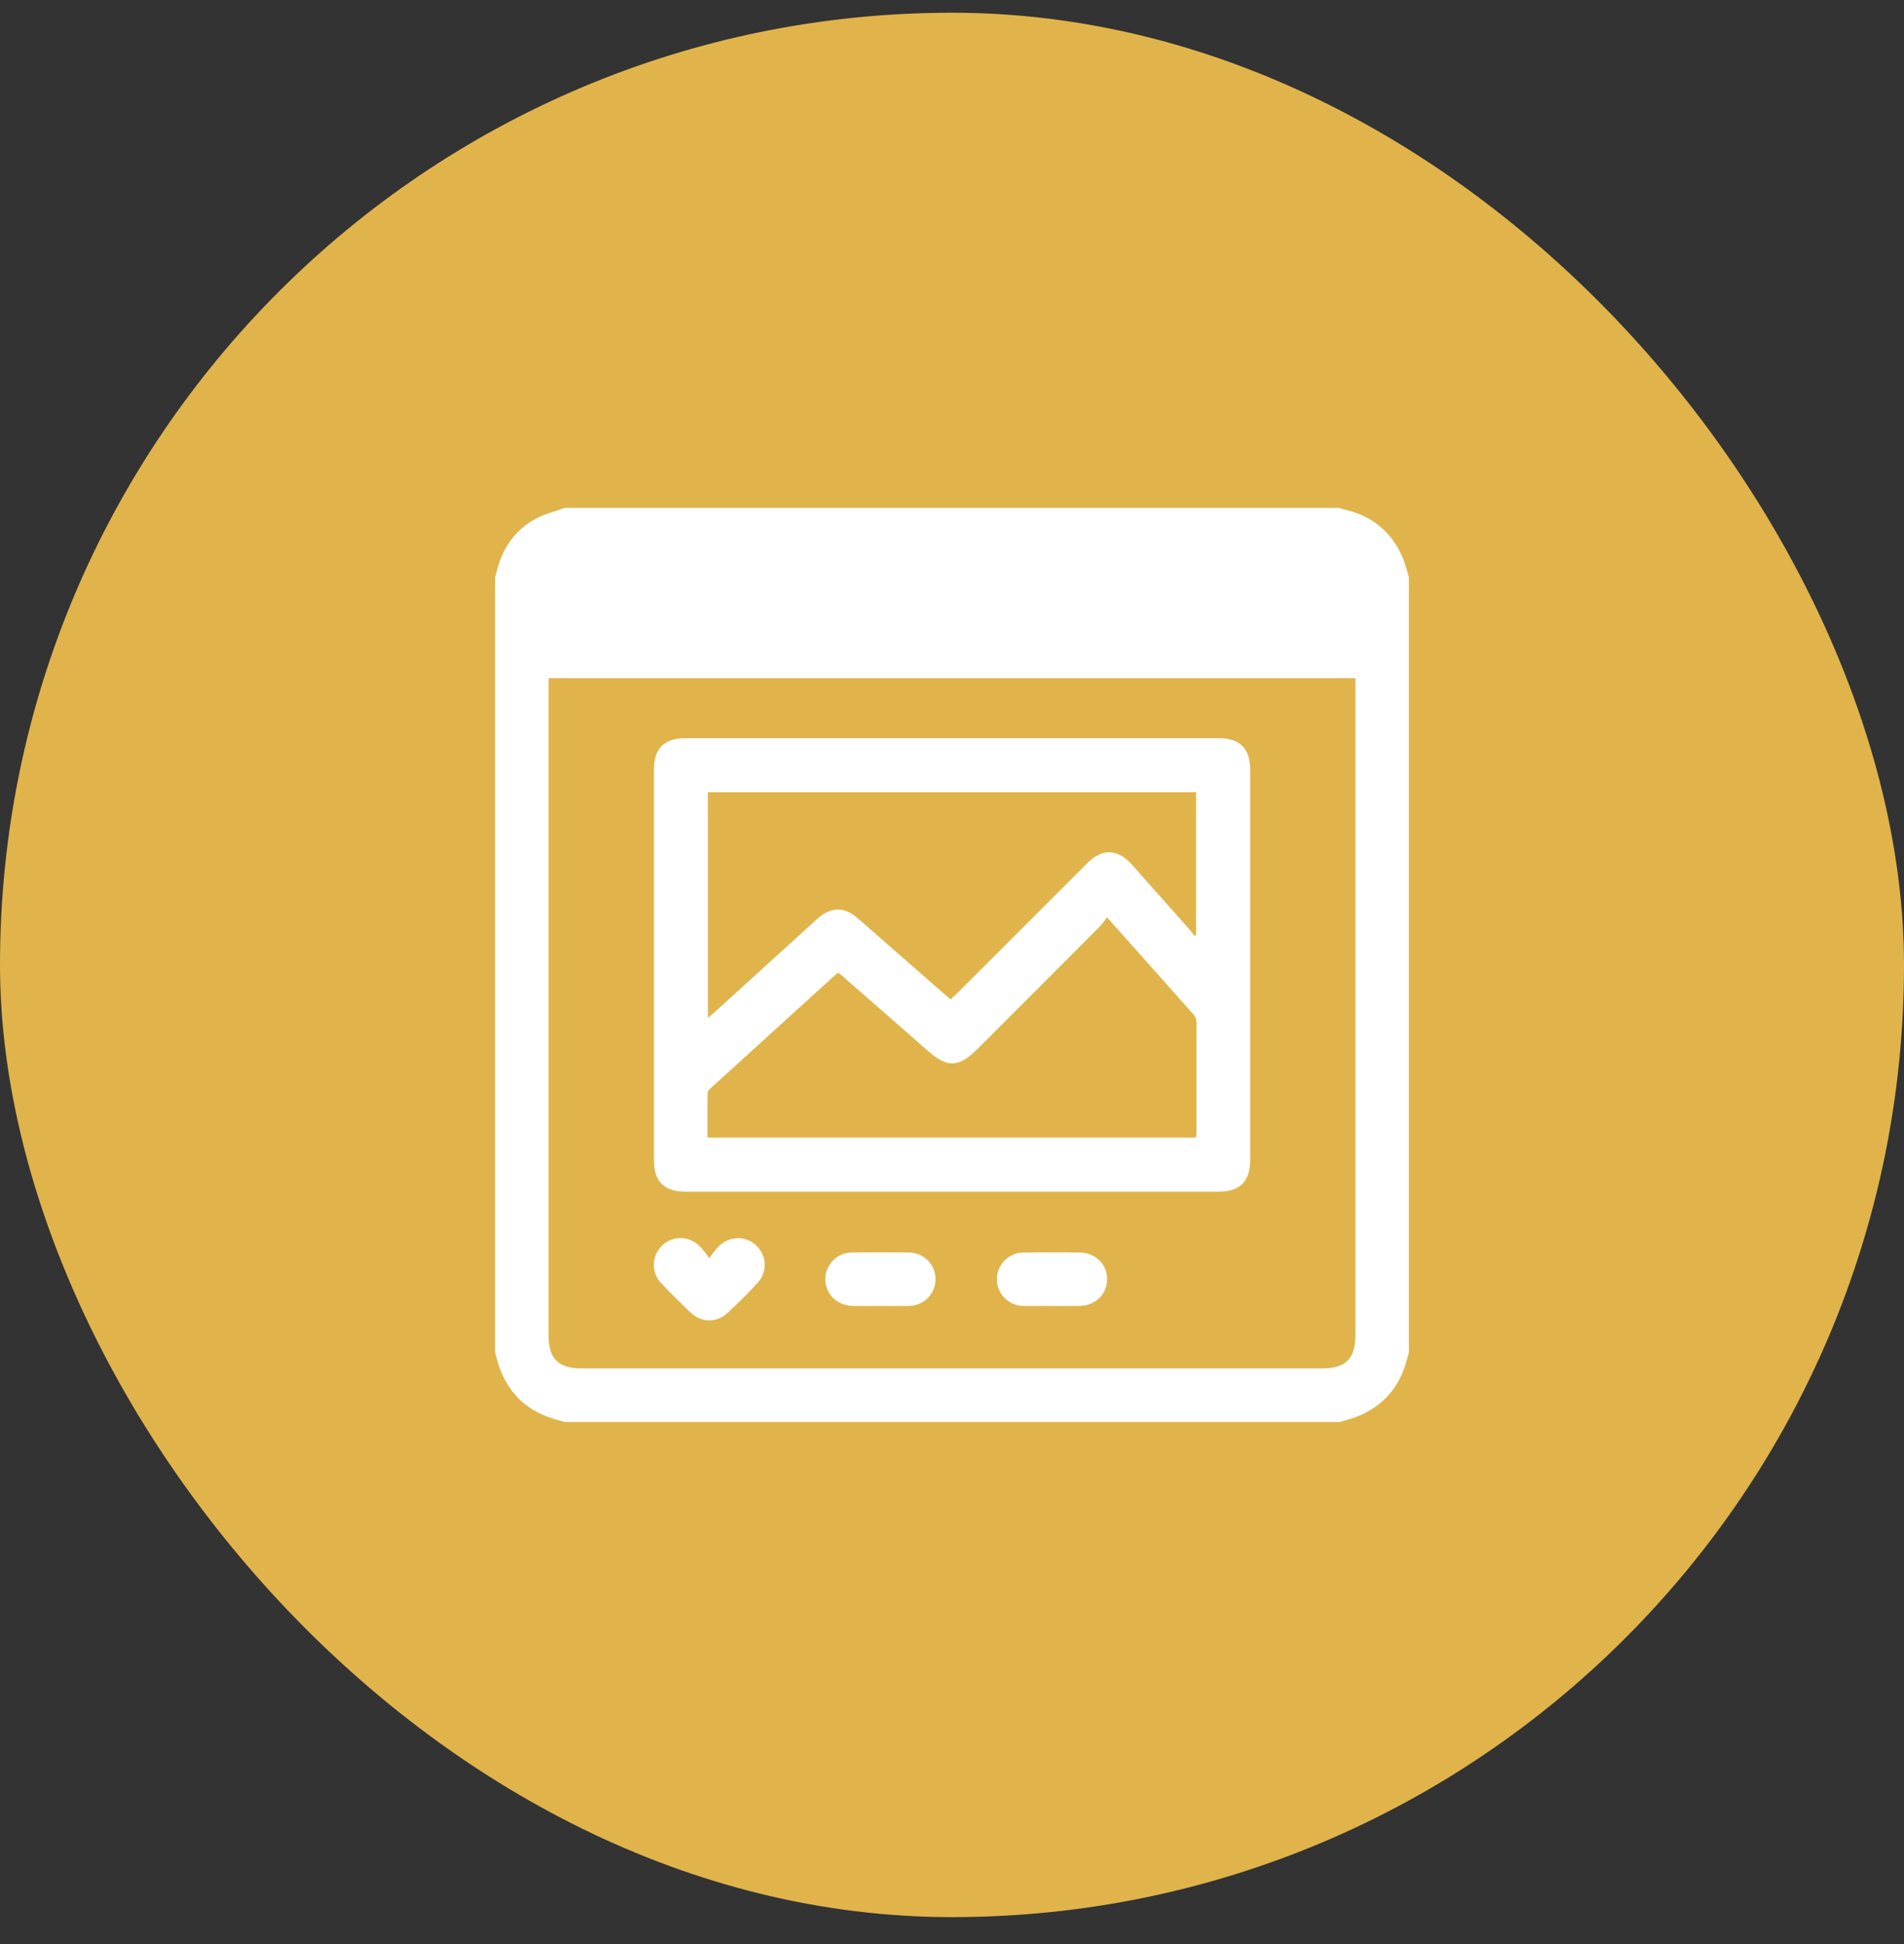 <svg width="48" height="49" viewBox="0 0 48 49" fill="none" xmlns="http://www.w3.org/2000/svg">
<rect x="0" y="0" width="48" height="49" fill="#333333" stroke="none"/>
<rect y="0.321" width="48" height="48" rx="24" fill="#E0B44B"/>
<g clip-path="url(#clip0_1268_7281)">
<path d="M35.359 14.045C35.074 13.401 34.585 12.994 33.891 12.843C33.848 12.833 33.807 12.815 33.765 12.801H14.235C13.991 12.891 13.731 12.953 13.505 13.075C12.992 13.354 12.679 13.8 12.533 14.361C12.516 14.428 12.497 14.492 12.48 14.556V34.086C12.512 34.201 12.54 34.317 12.577 34.429C12.829 35.15 13.325 35.604 14.065 35.792C14.125 35.806 14.178 35.825 14.235 35.841H33.765C33.901 35.802 34.04 35.772 34.171 35.721C34.859 35.46 35.29 34.968 35.471 34.257C35.486 34.197 35.504 34.143 35.52 34.086V14.556C35.476 14.383 35.422 14.212 35.359 14.045ZM34.17 17.351V33.638C34.17 34.254 33.93 34.491 33.314 34.491H14.666C14.076 34.491 13.83 34.247 13.83 33.663V17.093H34.17V17.351Z" fill="white"/>
<path d="M24.015 18.606H30.72C31.26 18.606 31.517 18.863 31.517 19.405V29.234C31.517 29.777 31.261 30.036 30.724 30.036H17.271C16.747 30.036 16.485 29.774 16.485 29.249V19.397C16.485 18.861 16.745 18.606 17.29 18.606H24.015ZM17.846 25.658C17.928 25.587 17.984 25.538 18.038 25.491C18.892 24.715 19.746 23.939 20.6 23.162C20.938 22.856 21.266 22.845 21.605 23.129C21.765 23.264 21.921 23.405 22.079 23.543L23.965 25.192C24.034 25.127 24.093 25.072 24.151 25.015C25.237 23.929 26.324 22.843 27.41 21.756C27.788 21.379 28.178 21.392 28.533 21.79C29.017 22.333 29.5 22.877 29.982 23.421C30.029 23.474 30.07 23.533 30.114 23.589L30.154 23.561V19.968H17.846V25.658ZM27.908 23.121C27.857 23.197 27.801 23.269 27.741 23.337C26.709 24.373 25.675 25.407 24.641 26.44C24.17 26.91 23.883 26.92 23.39 26.486C23.114 26.243 22.837 26 22.56 25.757L21.139 24.516C21.109 24.534 21.081 24.554 21.055 24.576C20.011 25.523 18.967 26.471 17.925 27.42C17.888 27.453 17.84 27.5 17.84 27.54C17.833 27.918 17.836 28.297 17.836 28.673H30.146C30.154 28.65 30.16 28.626 30.163 28.601C30.163 27.656 30.163 26.712 30.163 25.767C30.163 25.702 30.142 25.639 30.103 25.587C29.386 24.778 28.667 23.972 27.908 23.121Z" fill="white"/>
<path d="M17.88 31.712C17.956 31.605 18.038 31.502 18.126 31.405C18.412 31.14 18.814 31.142 19.077 31.405C19.139 31.465 19.189 31.537 19.224 31.617C19.259 31.696 19.277 31.782 19.279 31.869C19.28 31.955 19.265 32.041 19.233 32.122C19.201 32.203 19.154 32.276 19.094 32.339C18.854 32.603 18.596 32.859 18.33 33.101C18.064 33.343 17.686 33.341 17.414 33.086C17.162 32.849 16.917 32.605 16.68 32.353C16.617 32.291 16.567 32.216 16.533 32.135C16.5 32.053 16.482 31.965 16.483 31.876C16.483 31.787 16.502 31.7 16.536 31.618C16.571 31.537 16.622 31.463 16.685 31.401C16.948 31.14 17.349 31.138 17.636 31.405C17.724 31.502 17.806 31.604 17.88 31.712Z" fill="white"/>
<path d="M22.2 32.916C21.968 32.916 21.736 32.92 21.505 32.916C21.106 32.909 20.809 32.623 20.806 32.247C20.806 32.157 20.823 32.068 20.858 31.985C20.892 31.902 20.943 31.826 21.007 31.763C21.071 31.7 21.148 31.65 21.231 31.617C21.315 31.584 21.404 31.568 21.494 31.569C21.966 31.563 22.437 31.563 22.908 31.569C22.996 31.569 23.084 31.586 23.166 31.619C23.248 31.652 23.322 31.701 23.385 31.763C23.448 31.825 23.498 31.899 23.533 31.981C23.567 32.062 23.585 32.149 23.586 32.238C23.587 32.326 23.57 32.414 23.537 32.496C23.503 32.578 23.454 32.652 23.392 32.715C23.33 32.778 23.256 32.828 23.175 32.863C23.093 32.897 23.006 32.915 22.918 32.916C22.68 32.921 22.44 32.916 22.2 32.916Z" fill="white"/>
<path d="M26.52 32.916C26.28 32.916 26.04 32.921 25.8 32.916C25.712 32.916 25.624 32.898 25.543 32.863C25.461 32.829 25.387 32.779 25.325 32.715C25.263 32.653 25.214 32.578 25.181 32.496C25.148 32.414 25.131 32.326 25.132 32.238C25.133 32.15 25.151 32.062 25.185 31.981C25.22 31.899 25.27 31.826 25.333 31.764C25.396 31.701 25.47 31.652 25.552 31.619C25.634 31.586 25.722 31.569 25.81 31.57C26.281 31.564 26.753 31.564 27.224 31.57C27.62 31.575 27.915 31.87 27.911 32.248C27.908 32.626 27.611 32.908 27.214 32.917C26.984 32.92 26.752 32.916 26.52 32.916Z" fill="white"/>
</g>
<defs>
<clipPath id="clip0_1268_7281">
<rect width="23.04" height="23.04" fill="white" transform="translate(12.48 12.801)"/>
</clipPath>
</defs>
</svg>

